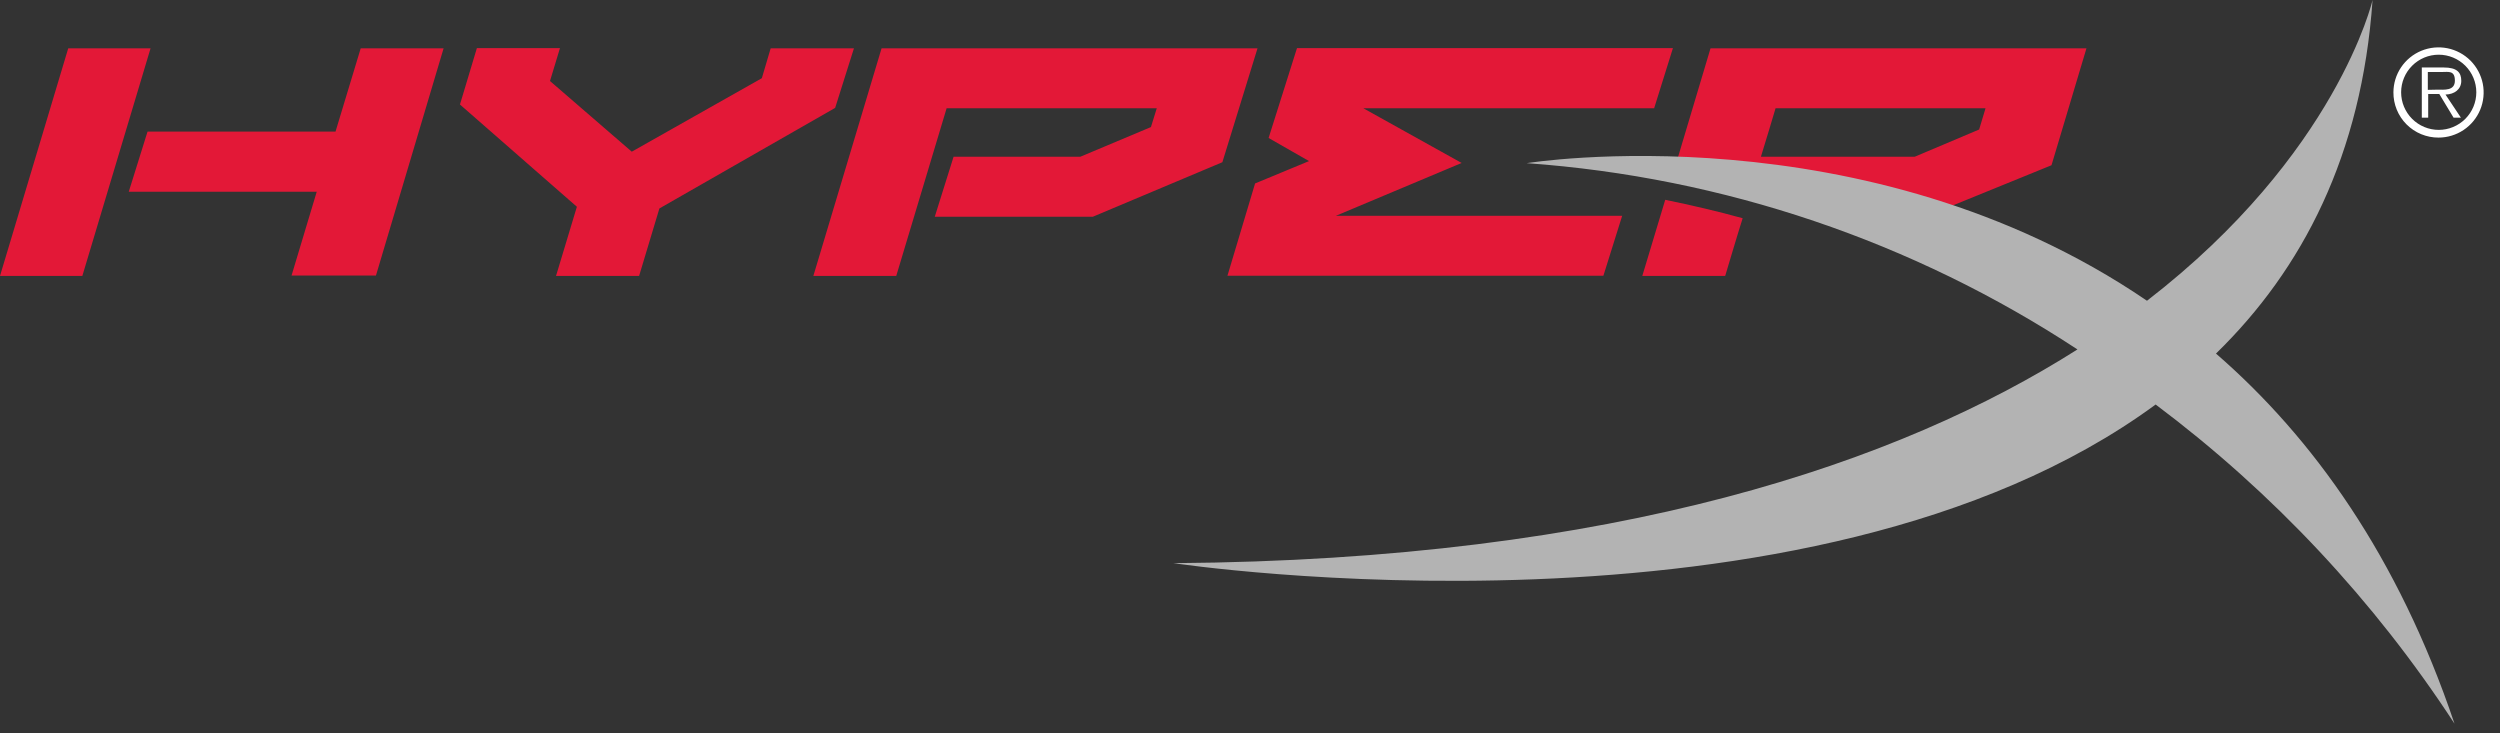 <svg width="133" height="39" viewBox="0 0 133 39" fill="none" xmlns="http://www.w3.org/2000/svg">
<rect x="0" y="0" width="133" height="39" fill="#333333" stroke="none"/>
<g clip-path="url(#clip0_2_11)">
<path d="M29.58 14.68H34L35.08 11.09L44.43 5.74L45.43 2.57H41L40.53 4.16L33.61 8.07L29.26 4.31L29.79 2.56H25.37L24.47 5.56L30.69 11L29.58 14.68ZM66.77 9.76L65.3 14.67H85.3L86.3 11.48H71.07L77.76 8.67L72.53 5.76H88L89 2.56H69L67.49 7.34L69.64 8.57L66.77 9.76ZM8.01 2.57H3.63L0 14.68H4.38L8.01 2.57ZM23.19 2.57H19.19L17.85 7H7.85L6.85 10.2H16.85L15.51 14.66H20L23.6 2.57H23.19ZM50.36 5.76H61.54L61.23 6.76L57.47 8.34H50.73L49.73 11.53H58.14L65.03 8.63L66.9 2.57H46.9L43.27 14.68H47.68L50.36 5.76ZM88.59 10.63L87.37 14.68H91.78C91.78 14.68 92.53 12.16 92.71 11.61C91.38 11.24 90 10.92 88.59 10.63ZM102.78 11.38L109.14 8.79L111 2.57H91L89.1 8.93C93.756 9.063 98.367 9.889 102.78 11.38ZM94.46 5.76H105.63C105.49 6.23 105.35 6.7 105.29 6.89L101.86 8.34H93.68C93.85 7.8 94.36 6.1 94.46 5.76Z" fill="#E31837"/>
<path d="M130.58 38.5C127.58 29.6 123.04 23.28 117.89 18.81C122.5 14.32 125.65 8.23 126.22 0C126.22 0 124.34 8.19 114.22 16C99.22 5.77 81.22 8.68 81.22 8.68C91.673 9.425 101.761 12.836 110.52 18.59C101.06 24.59 86.06 29.79 62.43 29.96C62.43 29.96 96.26 35.06 114.68 21.52C120.931 26.209 126.312 31.955 130.58 38.5Z" fill="#B3B3B3"/>
<path d="M127.33 4.91C127.332 4.436 127.474 3.973 127.739 3.579C128.004 3.186 128.38 2.88 128.818 2.7C129.257 2.52 129.739 2.474 130.204 2.567C130.669 2.661 131.096 2.89 131.431 3.226C131.765 3.563 131.993 3.99 132.085 4.455C132.176 4.921 132.128 5.403 131.946 5.841C131.764 6.279 131.457 6.653 131.062 6.916C130.668 7.179 130.204 7.32 129.73 7.32C129.414 7.321 129.1 7.26 128.808 7.139C128.515 7.018 128.25 6.841 128.026 6.616C127.803 6.392 127.627 6.126 127.507 5.833C127.388 5.54 127.327 5.226 127.33 4.91ZM131.74 4.91C131.74 4.38 131.529 3.871 131.154 3.496C130.779 3.121 130.27 2.91 129.74 2.91C129.21 2.91 128.701 3.121 128.326 3.496C127.951 3.871 127.74 4.38 127.74 4.91C127.74 5.44 127.951 5.949 128.326 6.324C128.701 6.699 129.21 6.91 129.74 6.91C130.27 6.91 130.779 6.699 131.154 6.324C131.529 5.949 131.74 5.44 131.74 4.91ZM130.92 6.26H130.53L129.77 5H129.18V6.26H128.84V3.59H130C130.71 3.59 130.94 3.85 130.94 4.3C130.94 4.75 130.58 5.02 130.1 5.03L130.92 6.26ZM129.66 4.77C130.04 4.77 130.6 4.84 130.6 4.29C130.6 3.74 130.26 3.83 129.92 3.83H129.16V4.78L129.66 4.77Z" fill="white"/>
</g>
<defs>
<clipPath id="clip0_2_11">
<rect width="132.13" height="38.5" fill="white"/>
</clipPath>
</defs>
</svg>

